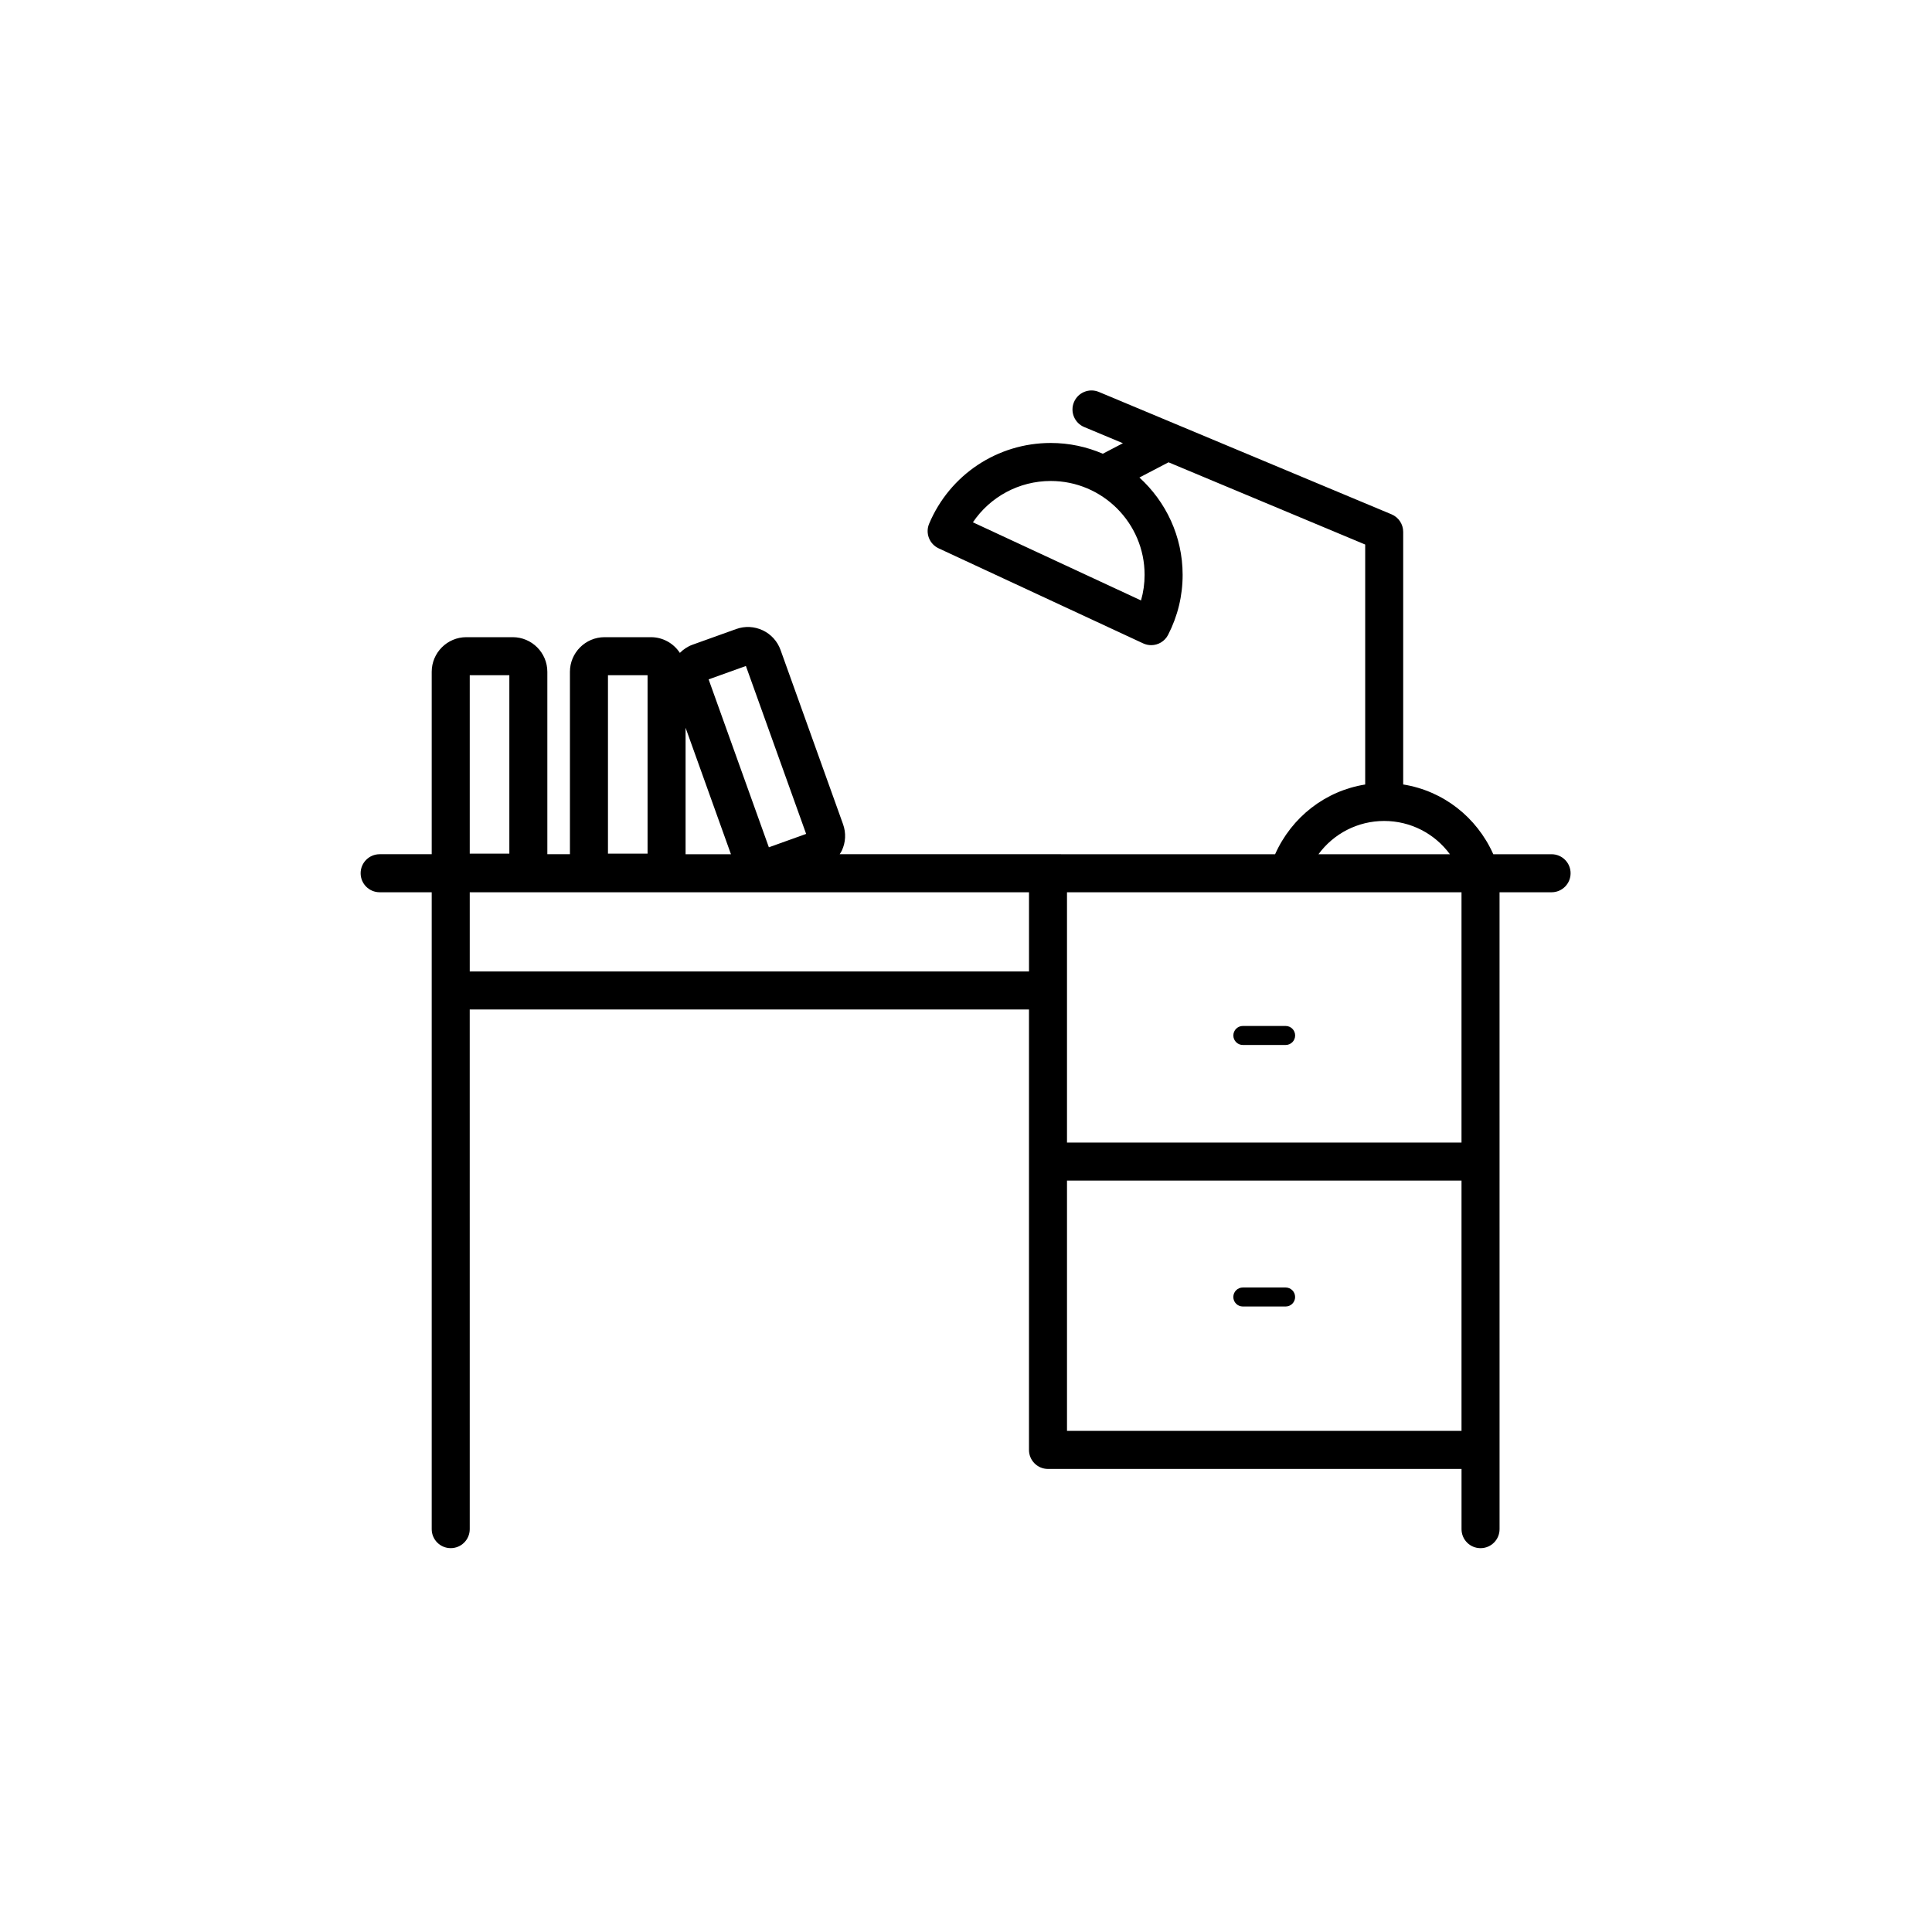<?xml version="1.0" encoding="UTF-8"?>
<!-- Uploaded to: ICON Repo, www.iconrepo.com, Generator: ICON Repo Mixer Tools -->
<svg fill="#000000" width="800px" height="800px" version="1.1" viewBox="144 144 512 512" xmlns="http://www.w3.org/2000/svg">
 <g>
  <path d="m473.37 420.93h11.336c1.391 0 2.519-1.125 2.519-2.519 0-1.391-1.125-2.519-2.519-2.519h-11.336c-1.391 0-2.519 1.125-2.519 2.519 0 1.391 1.125 2.519 2.519 2.519z"/>
  <path d="m484.7 485.2h-11.336c-1.391 0-2.519 1.125-2.519 2.519 0 1.391 1.125 2.519 2.519 2.519h11.336c1.391 0 2.519-1.125 2.519-2.519-0.004-1.395-1.129-2.519-2.519-2.519z"/>
  <path d="m555.18 370.38h-15.441c-4.406-9.875-13.328-16.805-23.879-18.488v-66.945c0-2.031-1.219-3.863-3.094-4.648l-77.562-32.434c-2.559-1.074-5.519 0.133-6.594 2.707-1.074 2.566 0.137 5.519 2.707 6.594l10.266 4.293-5.328 2.785c-4.238-1.828-8.898-2.852-13.797-2.852-14.102 0-26.75 8.398-32.227 21.398-1.055 2.496 0.062 5.379 2.519 6.523l54.203 25.191c0.688 0.316 1.41 0.469 2.121 0.469 1.836 0 3.602-1.004 4.488-2.742 2.555-4.984 3.848-10.328 3.848-15.887 0-10.219-4.438-19.402-11.453-25.797l7.715-4.031 52.117 21.793v63.594c-10.551 1.684-19.473 8.613-23.879 18.488l-60.188-0.012h-55.199c0.188-0.305 0.395-0.594 0.551-0.922 1.055-2.219 1.172-4.715 0.344-7.027l-16.566-46.184c-0.828-2.309-2.504-4.152-4.723-5.207-2.215-1.039-4.703-1.172-7.019-0.34l-11.562 4.148c-1.32 0.473-2.445 1.242-3.375 2.176-1.641-2.5-4.461-4.164-7.672-4.164h-12.285c-5.062 0-9.18 4.121-9.18 9.188v48.328h-5.984v-48.328c0-5.062-4.117-9.188-9.18-9.188h-12.285c-5.062 0-9.18 4.121-9.18 9.188v48.328l-13.797 0.004c-2.785 0-5.039 2.254-5.039 5.039 0 2.785 2.254 5.039 5.039 5.039h13.797v168.78c0 2.785 2.254 5.039 5.039 5.039s5.039-2.254 5.039-5.039l-0.004-137.71h148.21v116.72c0 2.785 2.254 5.039 5.039 5.039h109.59v15.957c0 2.785 2.254 5.039 5.039 5.039 2.785 0 5.039-2.254 5.039-5.039v-20.992l-0.004-147.79h13.789c2.785 0 5.039-2.254 5.039-5.039 0-2.785-2.254-5.039-5.039-5.039zm-107.85-74.039c0 2.316-0.32 4.586-0.949 6.781l-44.551-20.703c4.566-6.773 12.234-10.953 20.625-10.953 13.715 0 24.875 11.156 24.875 24.875zm63.492 65.223c7.027 0 13.402 3.359 17.418 8.816h-34.832c4.012-5.457 10.391-8.816 17.414-8.816zm-25.531 18.895h46.023v66.336h-104.55v-66.336zm-143.62-59.965 15.965 44.5-9.879 3.547-15.965-44.5zm-36.555 2.449h10.496v47.281h-10.496zm20.57 13.914 12.023 33.523h-12.023zm-57.199-13.914h10.496v47.281h-10.496zm0 78.504v-20.988h148.21v20.988zm158.28 121.75v-66.332h104.55v66.332z"/>
 </g>
</svg>